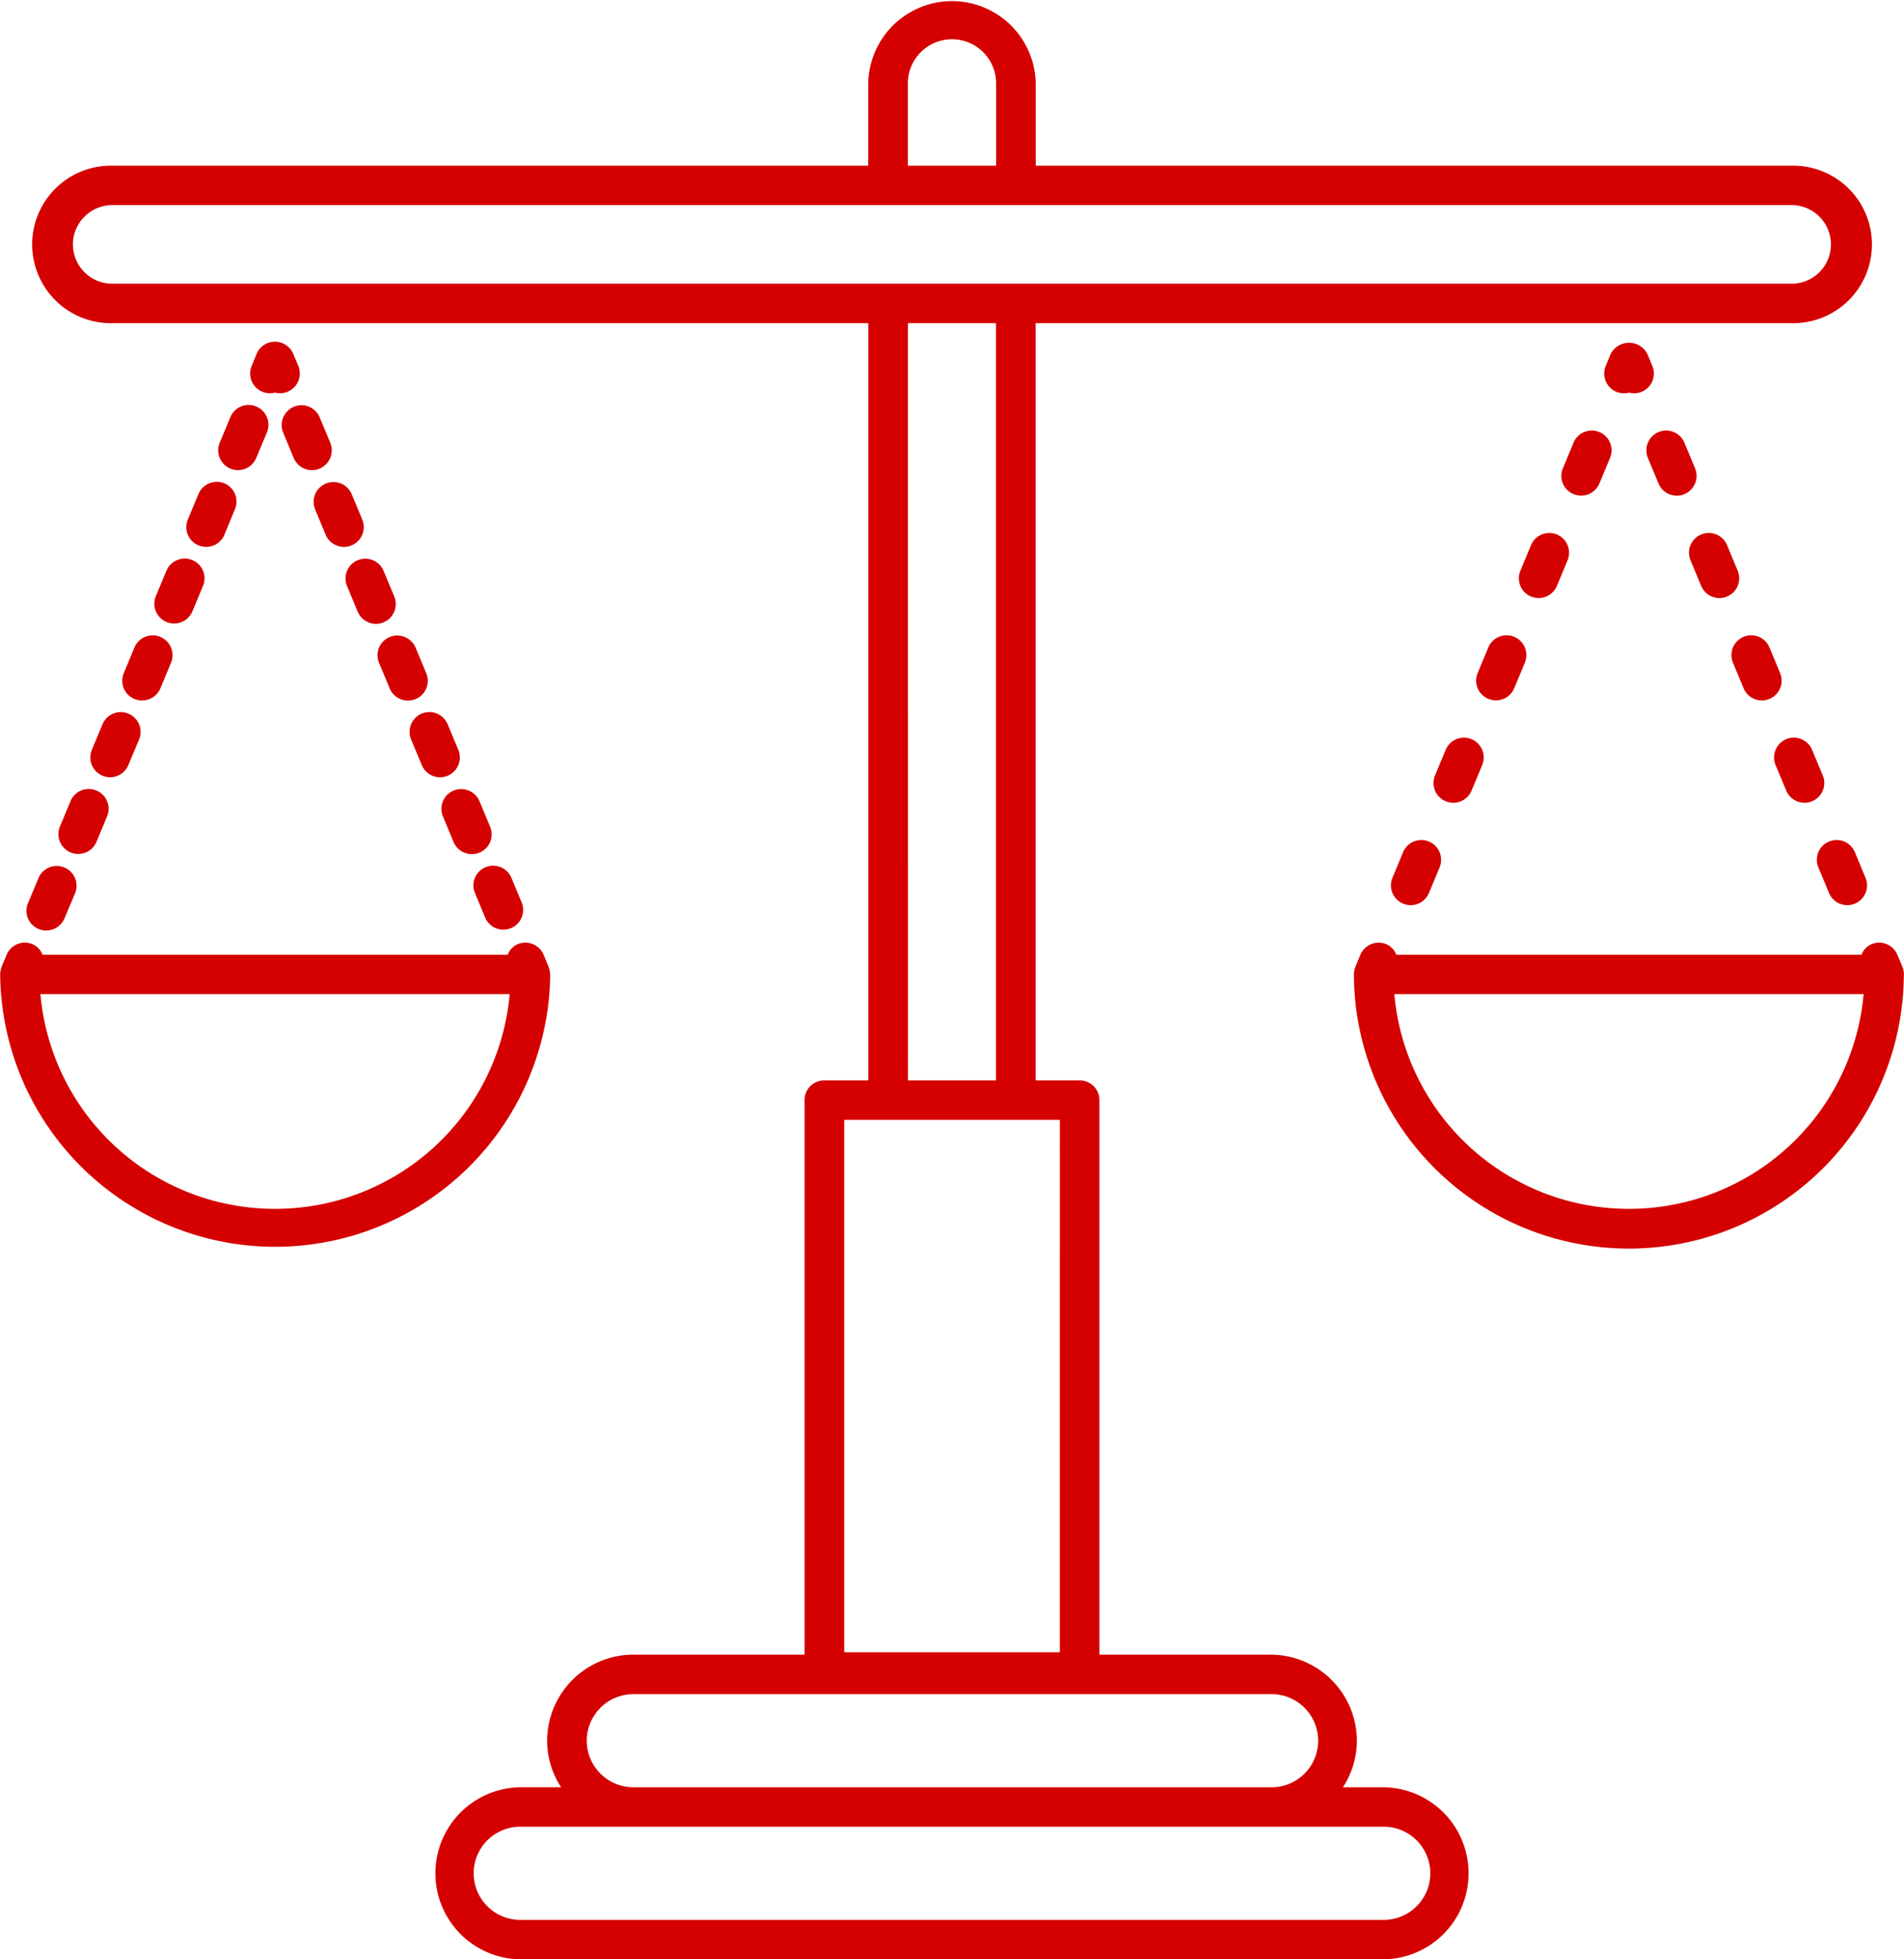 <svg xmlns="http://www.w3.org/2000/svg" width="70" height="72" viewBox="0 0 70 72"><path id="download_1_" data-name="download (1)" d="M21.672,36.055a.713.713,0,0,0-.053-.262s0-.011,0-.015l0,0h0l-.183-.442a.731.731,0,0,0-.951-.392.7.7,0,0,0-.372.391H3.014a.71.71,0,0,0-.372-.391.729.729,0,0,0-.951.392l-.183.442h0l0,0s0,.011,0,.015a.713.713,0,0,0-.053.262,10.112,10.112,0,0,0,20.223,0ZM11.56,44.672A8.652,8.652,0,0,1,2.935,36.78H20.187A8.654,8.654,0,0,1,11.56,44.672ZM12.419,13.7a.727.727,0,0,1-.672,1,.8.8,0,0,1-.186-.023.744.744,0,0,1-.465-.031A.724.724,0,0,1,10.7,13.7l.185-.447a.728.728,0,0,1,.672-.447h0a.728.728,0,0,1,.672.447Zm-2.725,4.31a.724.724,0,0,1,.394.947L9.7,19.9a.728.728,0,0,1-.673.447.749.749,0,0,1-.279-.055.724.724,0,0,1-.394-.947l.391-.941A.733.733,0,0,1,9.694,18.009Zm1.176-2.82a.723.723,0,0,1,.393.946l-.392.94a.727.727,0,0,1-1.345-.555l.392-.94A.726.726,0,0,1,10.87,15.189ZM8.519,20.832a.723.723,0,0,1,.394.946l-.391.94a.728.728,0,0,1-1.346-.555l.391-.94A.728.728,0,0,1,8.519,20.832Zm-2.35,5.643a.723.723,0,0,1,.393.946l-.392.94a.727.727,0,0,1-1.345-.555l.392-.94A.727.727,0,0,1,6.168,26.475ZM4.993,29.3a.723.723,0,0,1,.394.946l-.392.941a.728.728,0,0,1-1.346-.555l.392-.941A.726.726,0,0,1,4.993,29.3Zm2.35-5.644a.724.724,0,0,1,.394.947l-.391.941a.728.728,0,0,1-.673.447.745.745,0,0,1-.279-.055A.724.724,0,0,1,6,24.986l.391-.941A.731.731,0,0,1,7.343,23.652Zm-4.87,9.8.392-.941a.728.728,0,0,1,1.346.555L3.819,34a.728.728,0,0,1-1.346-.555Zm14.648-8.464a.723.723,0,0,1-.394.947.745.745,0,0,1-.279.055.727.727,0,0,1-.673-.447l-.391-.941a.723.723,0,0,1,.394-.947.732.732,0,0,1,.951.392Zm-3.527-8.465a.728.728,0,0,1-1.346.555l-.391-.94A.728.728,0,0,1,13.2,15.58Zm1.176,2.822a.728.728,0,0,1-1.346.555l-.392-.941a.728.728,0,0,1,1.346-.555Zm4.7,11.286a.723.723,0,0,1-.394.947.745.745,0,0,1-.279.055.727.727,0,0,1-.673-.447l-.391-.941a.723.723,0,0,1,.394-.947.732.732,0,0,1,.951.392Zm-3.526-8.465a.727.727,0,0,1-1.345.555l-.392-.94a.727.727,0,0,1,1.345-.555ZM19.3,32.118a.727.727,0,0,1,.951.391l.392.94A.727.727,0,0,1,19.3,34l-.392-.94A.723.723,0,0,1,19.3,32.118ZM18.3,27.807a.727.727,0,0,1-1.345.555l-.392-.94a.727.727,0,0,1,1.345-.555Zm42.575-13.16a.724.724,0,0,1-.394-.947l.186-.447a.759.759,0,0,1,1.345,0l.186.447a.724.724,0,0,1-.394.947.745.745,0,0,1-.279.055.8.8,0,0,1-.185-.023A.749.749,0,0,1,60.872,14.647ZM54.6,29.693a.722.722,0,0,1-.393-.946l.391-.94a.727.727,0,0,1,1.344.555l-.391.94a.726.726,0,0,1-.672.447A.75.75,0,0,1,54.6,29.693Zm1.566-3.762a.723.723,0,0,1-.392-.947l.392-.94a.727.727,0,0,1,1.344.557l-.392.94a.728.728,0,0,1-.672.447A.737.737,0,0,1,56.168,25.931Zm-1.79,6.192-.391.94a.727.727,0,0,1-1.344-.555l.391-.94a.727.727,0,0,1,1.344.555ZM59.3,18.407a.722.722,0,0,1-.393-.946l.391-.94a.727.727,0,0,1,1.344.555l-.391.94a.726.726,0,0,1-.95.391ZM57.738,22.17a.722.722,0,0,1-.393-.946l.391-.94a.727.727,0,0,1,1.344.555l-.391.94a.726.726,0,0,1-.672.447A.743.743,0,0,1,57.738,22.17ZM71.445,36.124c0-.023,0-.046,0-.07a.7.7,0,0,0-.055-.271s0,0,0-.007v0s0,0,0,0l-.183-.44a.731.731,0,0,0-.95-.392.7.7,0,0,0-.372.391h-17.1a.7.7,0,0,0-.372-.391.732.732,0,0,0-.95.392l-.183.44s0,0,0,0v0s0,0,0,.007a.721.721,0,0,0-.055.271c0,.023,0,.046,0,.07v0a10.109,10.109,0,0,0,20.217,0ZM61.337,44.672a8.653,8.653,0,0,1-8.626-7.892H69.964A8.654,8.654,0,0,1,61.337,44.672ZM68.3,32.123a.727.727,0,0,1,1.344-.555l.391.94a.727.727,0,0,1-1.344.555Zm-4.7-11.285a.727.727,0,0,1,1.344-.555l.391.94a.727.727,0,0,1-1.344.555Zm-1.567-3.762a.727.727,0,0,1,1.344-.555l.391.94a.727.727,0,0,1-1.344.555ZM65.16,24.6a.727.727,0,0,1,1.344-.555l.391.94a.727.727,0,0,1-1.344.555Zm1.567,3.763a.727.727,0,0,1,1.344-.557l.392.94a.723.723,0,0,1-.392.947.728.728,0,0,1-.951-.39ZM52.28,65.928H50.82a3.124,3.124,0,0,0,.514-1.712,3.172,3.172,0,0,0-3.176-3.161H41.869V40.674a.727.727,0,0,0-.728-.725H39.522V12.126h27.8a2.894,2.894,0,1,0,0-5.787H39.527V3.315a3.079,3.079,0,0,0-6.157,0V6.339H5.579a2.894,2.894,0,1,0,0,5.787H33.374V39.949H31.756a.727.727,0,0,0-.728.725V61.054H24.74a3.172,3.172,0,0,0-3.176,3.161,3.119,3.119,0,0,0,.514,1.712h-1.46a3.161,3.161,0,1,0,0,6.323H52.28a3.161,3.161,0,1,0,0-6.322ZM34.826,3.315a1.622,1.622,0,0,1,3.245,0V6.339H34.826V3.315ZM4.129,9.232a1.449,1.449,0,0,1,1.45-1.444H67.318a1.444,1.444,0,1,1,0,2.888H5.579A1.449,1.449,0,0,1,4.129,9.232Zm30.7,2.894h3.236V39.949H34.83ZM32.485,41.4h7.929V60.967H32.486V41.4ZM23.02,64.217a1.717,1.717,0,0,1,1.719-1.712H48.157a1.712,1.712,0,1,1,0,3.423H24.74A1.718,1.718,0,0,1,23.02,64.217ZM52.28,70.8H20.617a1.712,1.712,0,1,1,0-3.423H52.28a1.712,1.712,0,1,1,0,3.423Z" transform="translate(-1.449 -0.25)" fill="#d50000"></path></svg>